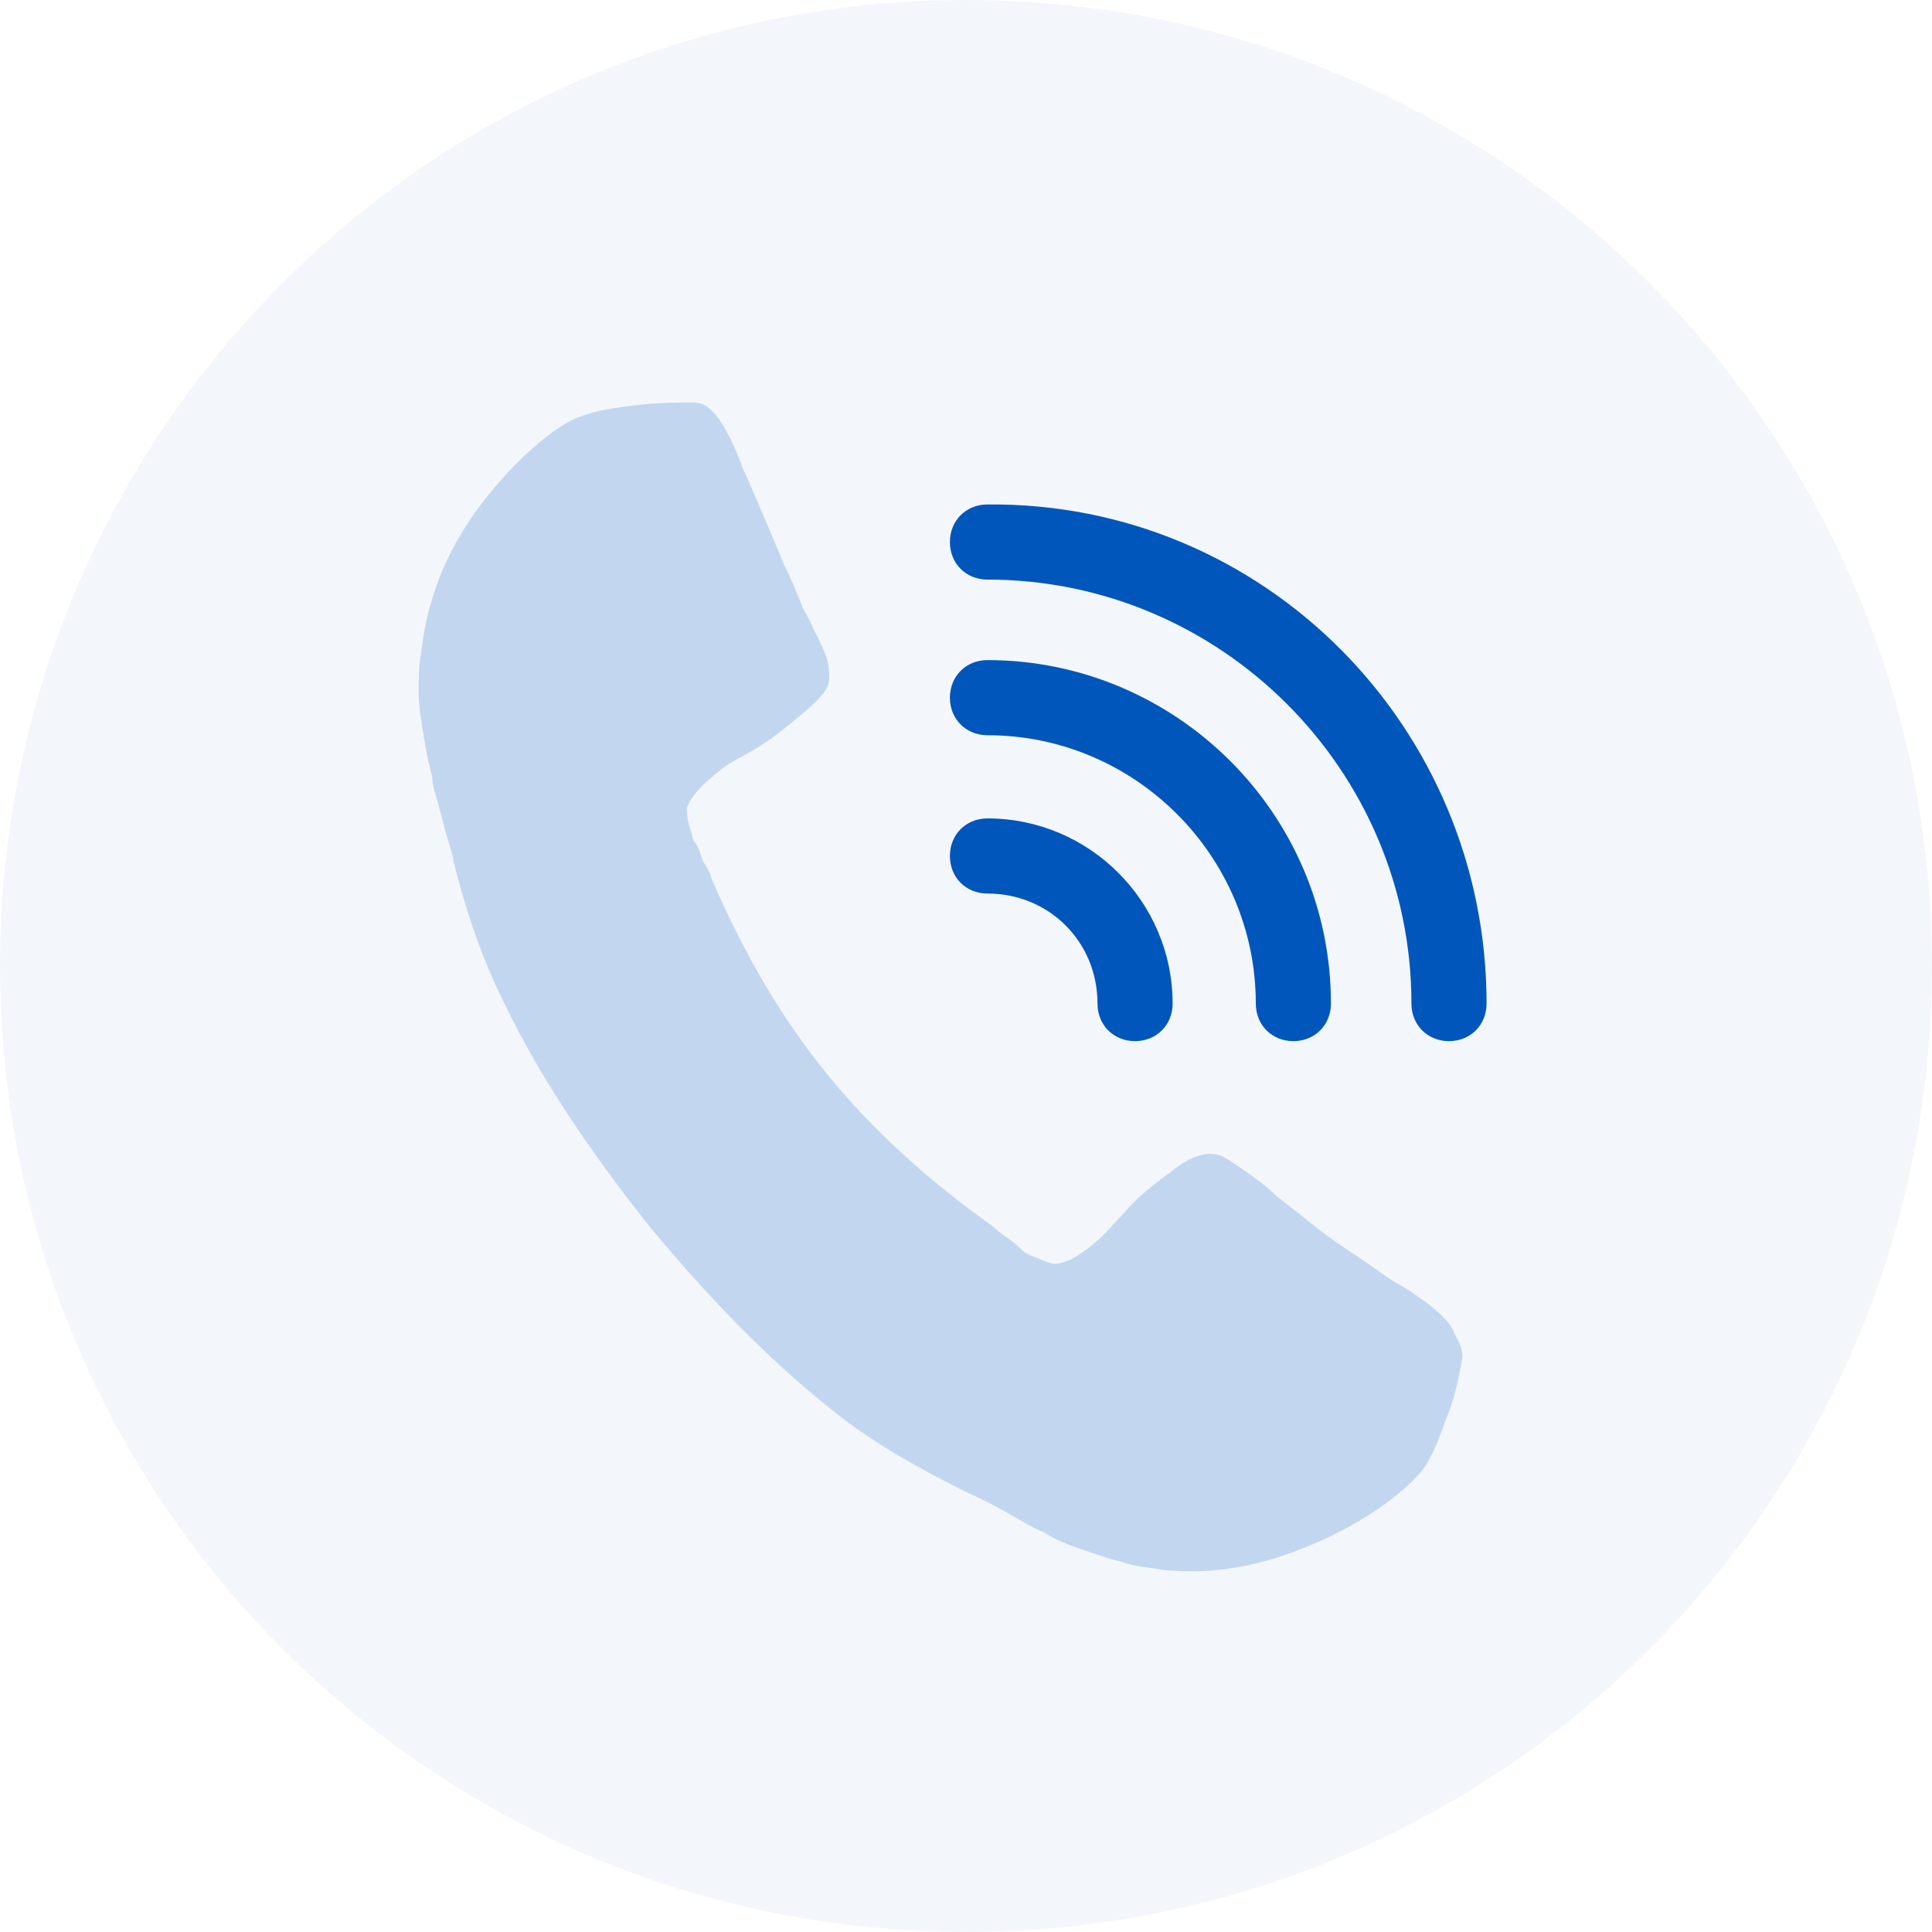 <?xml version="1.0" encoding="utf-8"?>
<!-- Generator: Adobe Illustrator 26.3.1, SVG Export Plug-In . SVG Version: 6.00 Build 0)  -->
<svg version="1.1" id="Capa_1" xmlns="http://www.w3.org/2000/svg" xmlns:xlink="http://www.w3.org/1999/xlink" x="0px" y="0px"
	 viewBox="0 0 72 72" style="enable-background:new 0 0 72 72;" xml:space="preserve">
<style type="text/css">
	.st0{opacity:0.05;fill:#0056BB;enable-background:new    ;}
	.st1{fill:#0056BB;}
	.st2{opacity:0.2;fill:#0056BB;}
</style>
<g>
	<path class="st0" d="M36,72c19.9,0,36-16.1,36-36S55.9,0,36,0S0,16.1,0,36S16.1,72,36,72z"/>
	<path class="st1" d="M49.6,37.4c0,0.8-0.6,1.4-1.4,1.4c-0.8,0-1.4-0.6-1.4-1.4c0-5.5-4.5-10-10-10c-0.8,0-1.4-0.6-1.4-1.4
		c0-0.8,0.6-1.4,1.4-1.4C43.8,24.6,49.6,30.3,49.6,37.4z M43.7,37.4c0,0.8-0.6,1.4-1.4,1.4c-0.8,0-1.4-0.6-1.4-1.4
		c0-2.3-1.8-4.1-4.1-4.1c-0.8,0-1.4-0.6-1.4-1.4c0-0.8,0.6-1.4,1.4-1.4C40.6,30.5,43.7,33.6,43.7,37.4z M55.4,37.4
		c0,0.8-0.6,1.4-1.4,1.4c-0.8,0-1.4-0.6-1.4-1.4c0-8.7-7.1-15.8-15.8-15.8c-0.8,0-1.4-0.6-1.4-1.4c0-0.8,0.6-1.4,1.4-1.4
		C47.1,18.7,55.4,27.1,55.4,37.4z"/>
	<path class="st2" d="M54.5,50.6c-0.1,0.5-0.2,1.2-0.5,2c-0.3,0.8-0.5,1.4-0.8,1.9c-0.5,0.9-2.4,2.3-4.4,3.1
		c-1.9,0.8-3.7,1.1-5.5,0.9c-0.5-0.1-1-0.1-1.5-0.3c-0.5-0.1-1-0.3-1.6-0.5c-0.6-0.2-1-0.4-1.3-0.6c-0.3-0.1-0.8-0.4-1.5-0.8
		c-0.7-0.4-1.2-0.6-1.4-0.7c-1.8-0.9-3.4-1.8-4.8-2.9c-2.3-1.8-4.6-4.1-7-7c-2.3-2.9-4.1-5.6-5.4-8.3c-0.8-1.6-1.4-3.3-1.9-5.3
		c0-0.2-0.2-0.7-0.4-1.5c-0.2-0.8-0.4-1.3-0.4-1.7c-0.1-0.3-0.2-0.8-0.3-1.4c-0.1-0.6-0.2-1.2-0.2-1.7c0-0.5,0-1,0.1-1.5
		c0.2-1.8,0.8-3.5,2-5.2c1.3-1.8,3-3.3,4-3.6c0.5-0.2,1.2-0.3,2-0.4c0.9-0.1,1.5-0.1,2.1-0.1c0.3,0,0.5,0.1,0.6,0.2
		c0.3,0.2,0.8,0.9,1.3,2.3c0.2,0.4,0.4,0.9,0.7,1.6c0.3,0.7,0.6,1.4,0.8,1.9c0.3,0.6,0.5,1.1,0.7,1.6c0,0.1,0.2,0.3,0.4,0.8
		c0.2,0.4,0.4,0.8,0.5,1.1c0.1,0.3,0.1,0.6,0.1,0.8c0,0.4-0.4,0.8-1,1.3c-0.6,0.5-1.2,1-1.9,1.4c-0.7,0.4-0.8,0.4-1.4,0.9
		c-0.6,0.5-0.9,0.9-1,1.2c0,0.2,0,0.4,0.1,0.7c0.1,0.3,0.1,0.5,0.2,0.6c0.1,0.1,0.2,0.4,0.3,0.7c0.2,0.3,0.3,0.5,0.3,0.6
		c1.2,2.8,2.6,5.2,4.3,7.3c1.7,2.1,3.8,4,6.2,5.7c0,0,0.2,0.2,0.5,0.4c0.3,0.2,0.5,0.4,0.6,0.5s0.3,0.2,0.6,0.3
		c0.2,0.1,0.5,0.2,0.6,0.2c0.3,0,0.8-0.2,1.4-0.7c0.6-0.5,0.6-0.6,1.1-1.1c0.5-0.6,1.1-1.1,1.8-1.6c0.6-0.5,1.1-0.7,1.5-0.7
		c0.3,0,0.5,0.1,0.8,0.3c0.3,0.2,0.6,0.4,1,0.7c0.4,0.3,0.6,0.5,0.7,0.6c0.4,0.3,0.9,0.7,1.4,1.1c0.5,0.4,1.1,0.8,1.7,1.2
		c0.6,0.4,1.1,0.8,1.5,1c1.3,0.8,1.9,1.4,2,1.8C54.5,50.2,54.5,50.4,54.5,50.6z"/>
</g>
</svg>
